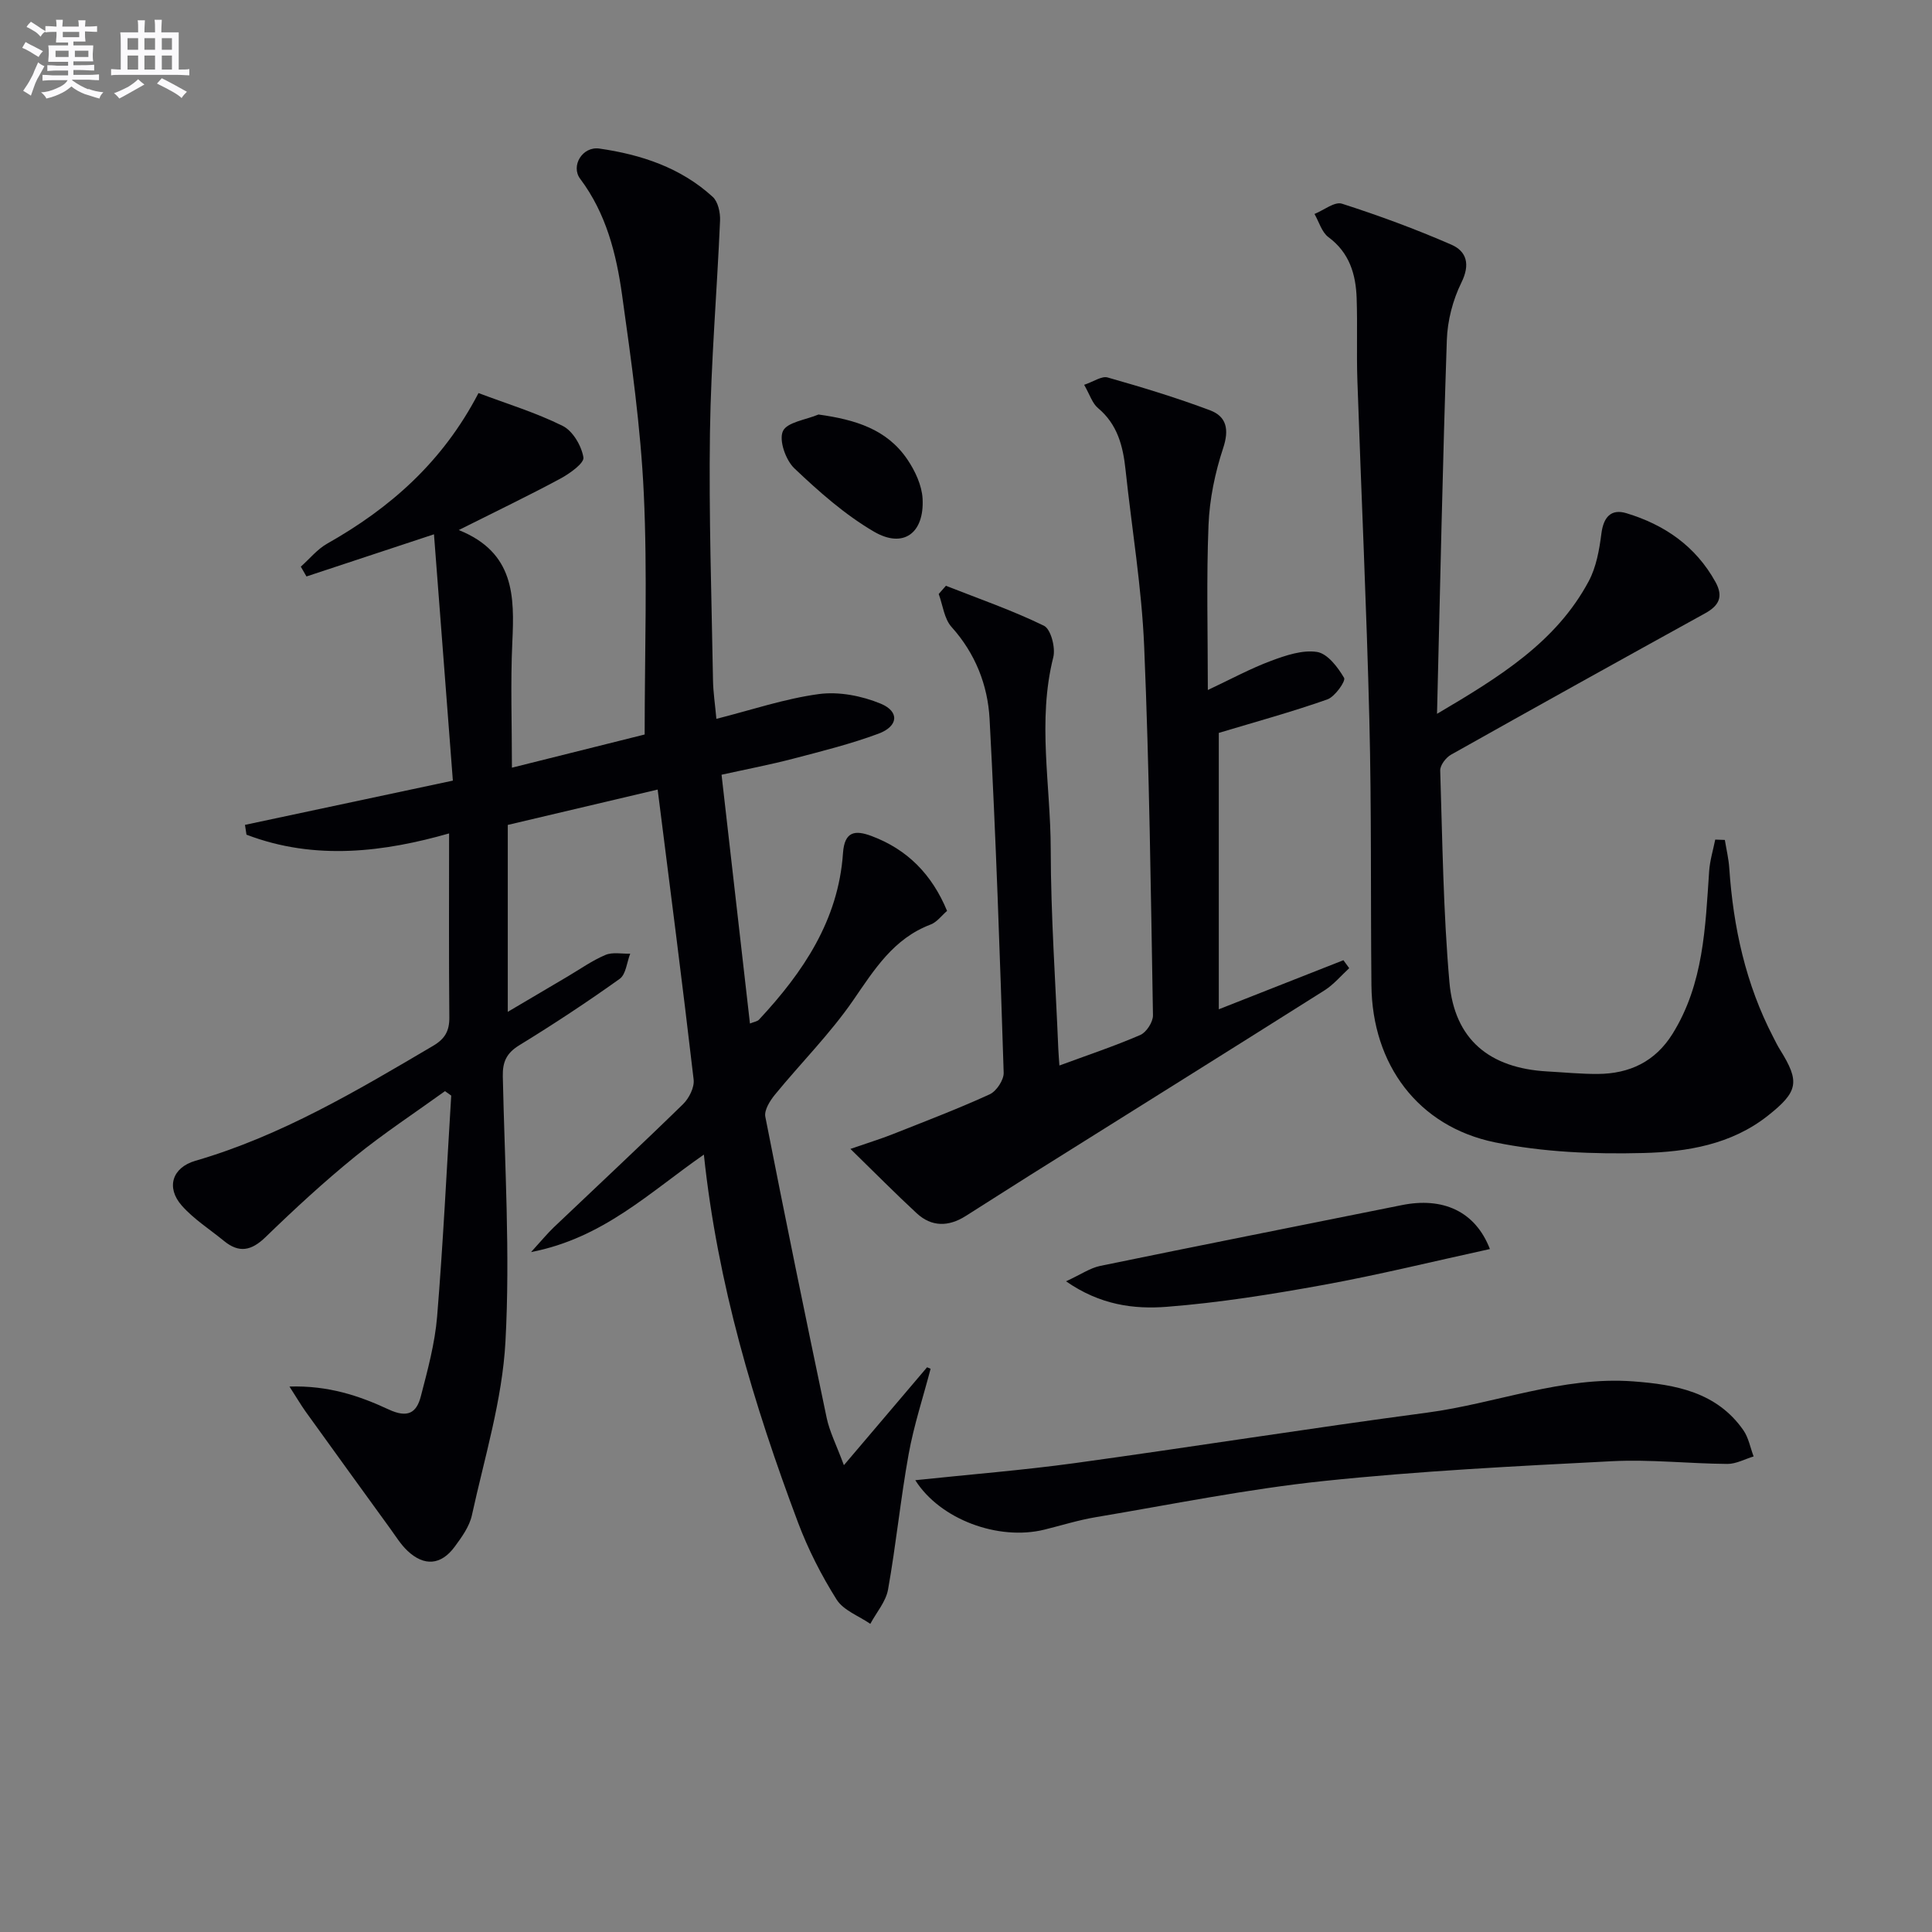 <svg enable-background="new 0 0 400 400" viewBox="0 0 400 400" xmlns="http://www.w3.org/2000/svg"><rect x="0" y="0" width="400" height="400" fill="#808080" stroke="none"/><g fill="#010105"><path d="m59.93 287.07c8.07-.25 14.5 1.93 20.53 4.74 3.98 1.85 5.78.7 6.67-2.72 1.41-5.43 2.91-10.94 3.37-16.5 1.25-15.23 1.98-30.51 2.92-45.76-.43-.31-.86-.61-1.29-.92-6.22 4.49-12.66 8.71-18.61 13.54-6.45 5.24-12.58 10.9-18.55 16.69-2.92 2.82-5.46 3.35-8.59.79-2.95-2.42-6.26-4.51-8.75-7.33-3.3-3.75-1.97-7.88 2.82-9.27 17.76-5.16 33.45-14.51 49.2-23.79 2.48-1.46 3.41-3.1 3.38-5.92-.12-12.61-.05-25.21-.05-38.07-13.21 3.77-27.64 5.74-41.95.26-.1-.68-.21-1.35-.31-2.03 14.01-2.98 28.02-5.96 43.04-9.16-1.3-16.98-2.58-33.64-3.91-51-9.75 3.23-18.08 5.98-26.4 8.73-.39-.68-.78-1.35-1.17-2.03 1.81-1.61 3.4-3.6 5.45-4.76 13.02-7.36 23.89-16.86 31.34-31.18 5.88 2.22 11.88 4.04 17.43 6.8 2.09 1.04 3.89 4.11 4.29 6.52.2 1.19-2.85 3.36-4.8 4.41-6.56 3.53-13.28 6.75-21.01 10.63 11.57 4.65 11.54 13.71 11.09 23.24-.39 8.46-.08 16.96-.08 25.96 9.85-2.46 19.26-4.81 27.48-6.87 0-17 .59-33.47-.18-49.88-.64-13.74-2.58-27.44-4.49-41.08-1.19-8.53-3.29-16.92-8.68-24.09-2-2.66.46-6.77 3.98-6.26 8.64 1.24 16.86 3.95 23.46 10 1.11 1.01 1.59 3.27 1.52 4.92-.63 14.62-1.88 29.22-2.09 43.84-.25 17.11.34 34.23.63 51.35.04 2.47.43 4.94.7 7.96 7.2-1.82 14.11-4.17 21.21-5.13 4.15-.56 8.91.37 12.82 1.99 3.93 1.64 3.64 4.68-.47 6.21-5.73 2.13-11.71 3.62-17.63 5.17-4.78 1.25-9.65 2.18-14.86 3.33 1.97 17.22 3.9 34.16 5.88 51.51.84-.35 1.52-.42 1.88-.81 9.13-9.8 16.43-20.59 17.38-34.45.31-4.56 2.51-4.83 5.89-3.57 7.43 2.77 12.52 7.94 15.66 15.51-1.13.97-2.1 2.33-3.4 2.82-7.68 2.91-11.63 9.29-16.03 15.68-4.78 6.94-10.85 13-16.21 19.55-1.03 1.26-2.25 3.21-1.99 4.56 4.08 20.81 8.34 41.59 12.7 62.34.6 2.86 1.99 5.56 3.57 9.81 6.22-7.32 11.72-13.8 17.22-20.27.24.1.48.21.73.31-1.54 5.89-3.47 11.72-4.55 17.7-1.68 9.29-2.6 18.72-4.26 28.01-.45 2.51-2.41 4.74-3.67 7.1-2.38-1.64-5.56-2.78-6.98-5.03-3.16-5.02-5.91-10.42-8-15.98-9.17-24.43-16.65-49.34-19.48-76.14-11.25 7.81-20.83 17.28-35.78 20.18 2.18-2.39 3.36-3.84 4.71-5.13 8.92-8.49 17.94-16.89 26.75-25.49 1.25-1.22 2.39-3.48 2.2-5.1-2.32-19.95-4.9-39.87-7.45-60.04-9.86 2.33-19.96 4.71-31.03 7.32v38.7c3.98-2.35 8.21-4.85 12.43-7.34 2.58-1.52 5.05-3.29 7.79-4.44 1.48-.63 3.4-.21 5.13-.26-.7 1.78-.88 4.28-2.18 5.21-6.76 4.83-13.71 9.41-20.79 13.75-2.65 1.63-3.47 3.44-3.41 6.43.39 18.3 1.54 36.66.55 54.9-.65 12.09-4.34 24.03-6.95 35.98-.51 2.33-2.1 4.53-3.56 6.51-2.81 3.82-6.31 4.11-9.76.86-1.43-1.34-2.48-3.09-3.65-4.69-5.84-8.05-11.67-16.1-17.48-24.18-.97-1.37-1.83-2.84-3.32-5.15z"/><path d="m297.52 147.79c13.13-7.74 24.68-14.9 31.4-27.44 1.57-2.93 2.2-6.51 2.63-9.87.43-3.4 1.99-5.19 5.17-4.23 7.88 2.38 14.34 6.81 18.45 14.24 1.68 3.04.74 4.89-2.11 6.47-17.58 9.7-35.14 19.45-52.64 29.29-1.06.6-2.27 2.18-2.24 3.27.46 14.62.63 29.29 1.91 43.85 1.04 11.86 8.29 17.79 20.27 18.46 3.48.19 6.96.54 10.44.52 6.58-.04 11.9-2.55 15.49-8.32 6.43-10.35 6.78-22.03 7.57-33.64.15-2.21.82-4.38 1.26-6.56.66.02 1.33.04 1.99.07.32 1.96.79 3.9.92 5.87.83 12.22 3.4 23.98 9.09 34.94.46.89.89 1.79 1.42 2.63 4.15 6.65 3.77 8.67-2.52 13.65-7.58 6-16.78 7.5-25.82 7.73-10.22.26-20.71-.16-30.69-2.21-15.98-3.29-25.41-16.17-25.57-32.51-.18-18.32.03-36.66-.43-54.97-.58-23.44-1.68-46.86-2.48-70.3-.19-5.66.04-11.33-.15-16.99-.17-4.96-1.49-9.42-5.84-12.64-1.39-1.03-1.95-3.17-2.89-4.8 1.91-.77 4.17-2.61 5.68-2.13 7.67 2.46 15.26 5.26 22.65 8.48 3.18 1.39 3.95 4.08 2.09 7.85-1.78 3.61-2.89 7.89-3.02 11.92-.86 25.28-1.37 50.57-2.03 77.37z"/><path d="m252.34 208.96c9.38-3.69 17.59-6.93 25.8-10.16.4.55.8 1.1 1.2 1.65-1.69 1.55-3.2 3.38-5.11 4.59-20.25 12.79-40.57 25.47-60.86 38.2-4.51 2.83-8.98 5.72-13.48 8.55-3.5 2.2-7 2.27-10.1-.6-4.33-4-8.47-8.2-13.72-13.32 3.88-1.34 6.3-2.08 8.65-3.01 6.76-2.68 13.57-5.27 20.18-8.29 1.4-.64 2.95-2.98 2.9-4.48-.78-24.43-1.61-48.87-2.92-73.27-.38-6.98-2.94-13.53-7.87-19.01-1.53-1.7-1.81-4.52-2.66-6.83.5-.57 1-1.13 1.49-1.7 6.81 2.68 13.76 5.08 20.31 8.28 1.42.7 2.42 4.55 1.92 6.52-3.33 13.23-.55 26.49-.53 39.7.02 13.79 1 27.58 1.57 41.37.05 1.13.15 2.26.23 3.45 5.75-2.12 11.35-3.99 16.75-6.32 1.26-.55 2.64-2.69 2.62-4.07-.44-25.45-.75-50.9-1.82-76.33-.51-12.24-2.56-24.42-3.86-36.63-.52-4.89-1.66-9.39-5.71-12.77-1.17-.98-1.68-2.75-2.86-4.81 1.97-.66 3.64-1.87 4.86-1.52 7.15 2.03 14.28 4.19 21.23 6.81 3.39 1.28 3.97 3.95 2.7 7.79-1.69 5.11-2.83 10.6-3.04 15.97-.45 11.11-.14 22.25-.14 34.14 4.74-2.23 8.8-4.44 13.09-6.04 3.03-1.13 6.51-2.31 9.52-1.84 2.17.34 4.31 3.16 5.6 5.37.38.65-1.89 3.9-3.48 4.46-7.38 2.6-14.95 4.67-22.46 6.93z"/><path d="m189.5 306.46c11.34-1.2 22.23-2.06 33.04-3.54 24.33-3.35 48.59-7.22 72.94-10.45 14.27-1.9 27.99-7.56 42.66-6.47 8.72.65 17.3 2.19 22.82 10.13 1.07 1.55 1.42 3.6 2.11 5.41-1.81.54-3.62 1.56-5.43 1.55-7.98-.06-15.99-.97-23.94-.56-19.91 1.02-39.85 2.02-59.66 4.1-15.82 1.66-31.49 4.85-47.2 7.49-3.59.6-7.09 1.71-10.63 2.58-9.52 2.33-21.57-2.1-26.71-10.24z"/><path d="m308.47 258.6c-11.77 2.57-23.01 5.34-34.37 7.41-10.77 1.96-21.63 3.7-32.53 4.55-6.74.52-13.75-.33-20.86-5.28 3.07-1.41 4.98-2.76 7.09-3.19 20.78-4.28 41.6-8.39 62.41-12.58 8.45-1.71 15.21 1.2 18.26 9.09z"/><path d="m169.46 85.82c7.62 1.06 14.16 3.03 18.42 9.33 1.59 2.36 2.98 5.33 3.13 8.09.38 7.17-3.99 10.37-10.05 6.84-6.02-3.51-11.4-8.28-16.49-13.11-1.79-1.7-3.24-5.8-2.38-7.7.84-1.87 4.78-2.35 7.37-3.45z"/></g><path d="m6.8 9.5c.6.3 1.3.7 2.1 1.1-.4.4-.7.8-.9 1.2-.7-.4-1.3-.8-1.8-1.1s-1.1-.6-1.6-.8c.2-.4.5-.8.7-1.2.4.2.8.5 1.5.8zm.9 6.9c-.3.6-.5 1.1-.7 1.7s-.4 1.1-.6 1.7c-.6-.4-1.1-.7-1.6-1 .7-1 1.2-1.8 1.5-2.4.3-.5.6-1.1.8-1.7.3-.6.5-1.2.8-1.8.3.3.8.6 1.3.8-.7 1.3-1.2 2.2-1.5 2.7zm.1-11c.4.3 1 .7 1.7 1.1-.5.2-.8.6-1.1 1.1-.5-.6-1-1-1.4-1.2s-.9-.6-1.5-.8c.2-.4.5-.7.9-1.1.5.3.9.6 1.4.9zm10.5 13c1 .4 2 .6 3.1.7-.4.4-.7.8-.8 1.3-.9-.2-1.9-.6-3-.9-1-.4-2-.9-2.8-1.6-.5.4-1.1.9-1.9 1.3s-1.9.9-3.3 1.2c-.1-.3-.5-.8-1.1-1.3 1 0 2.1-.3 3.2-.8 1.2-.5 1.9-1 2.3-1.7h-3.2c-.4 0-1 0-2 .1v-1.2c1 0 1.7.1 2 .1h3.3v-1h-2.3c-.2 0-.9 0-2 .1v-1.2c1.2 0 1.9.1 2 .1h2.3v-.8h-4.1c0-.7.1-1.2.1-1.6 0-.5 0-1.1-.1-1.8h4.1v-.6h-2.5c0-.6.1-1.1.1-1.6v-.6h-.5c-.4 0-1 0-1.8.1v-1.3c1.2 0 1.9.1 2.1.1h.2c0-.3 0-.8-.1-1.4h1.4c0 .6-.1 1-.1 1.4h3.4c0-.4 0-.8-.1-1.3h1.5c0 .4-.1.9-.1 1.3.7 0 1.5 0 2.5-.1v1.2c-1 0-1.8-.1-2.5-.1v.6c0 .3 0 .8.1 1.5h-2.5v.8h4.1c0 .7-.1 1.3-.1 1.8s0 1 .1 1.5h-4.1v.8h1.4c.8 0 1.8 0 2.9-.1v1.2c-1 0-1.9-.1-2.8-.1h-1.5v1h3.2c.3 0 1 0 2.1-.1v1.2c-1.1 0-1.8-.1-2.1-.1h-3.4l-.1.1c1.4 1 2.4 1.5 3.4 1.9zm-4.1-6.6v-1.3h-2.7v1.3zm2.2-4.1v-1.1h-3.4v1.1zm1.9 4.1v-1.3h-2.8v1.3z" fill="#fbfafc"/><path d="m37 6.7v2.3 5.4c1 0 1.8 0 2.2-.1v1.3c-.6 0-1.5-.1-2.5-.1h-11.9c-.7 0-1.3 0-1.8.1v-1.3c.5 0 1.1.1 2 .1v-5.2c0-1 0-1.8-.1-2.5h3.7c0-1.3 0-2.1-.1-2.5h1.5c0 .4-.1 1.3-.1 2.5h2.2c0-1.2 0-2.1-.1-2.6h1.5c0 .4-.1 1.3-.1 2.6zm-12.3 13.7c-.3-.4-.7-.8-1.1-1.1 1.1-.4 2.1-.9 2.9-1.3.8-.5 1.5-1 2.1-1.6.4.4.9.8 1.3 1.1-2.5 1.4-4.2 2.4-5.2 2.9zm3.9-10.1v-2.4h-2.2v2.4zm0 4.1v-2.9h-2.2v2.9zm3.5-4.1v-2.4h-2.2v2.4zm0 4.1v-2.9h-2.2v2.9zm.4 2.9 1-1.1c.6.3 1.4.7 2.5 1.3s2 1.1 2.7 1.5c-.4.4-.8.8-1.1 1.3-.8-.8-2.5-1.7-5.1-3zm3.1-7v-2.4h-2.1v2.4zm0 4.1v-2.9h-2.1v2.9z" fill="#fbfafc"/></svg>
